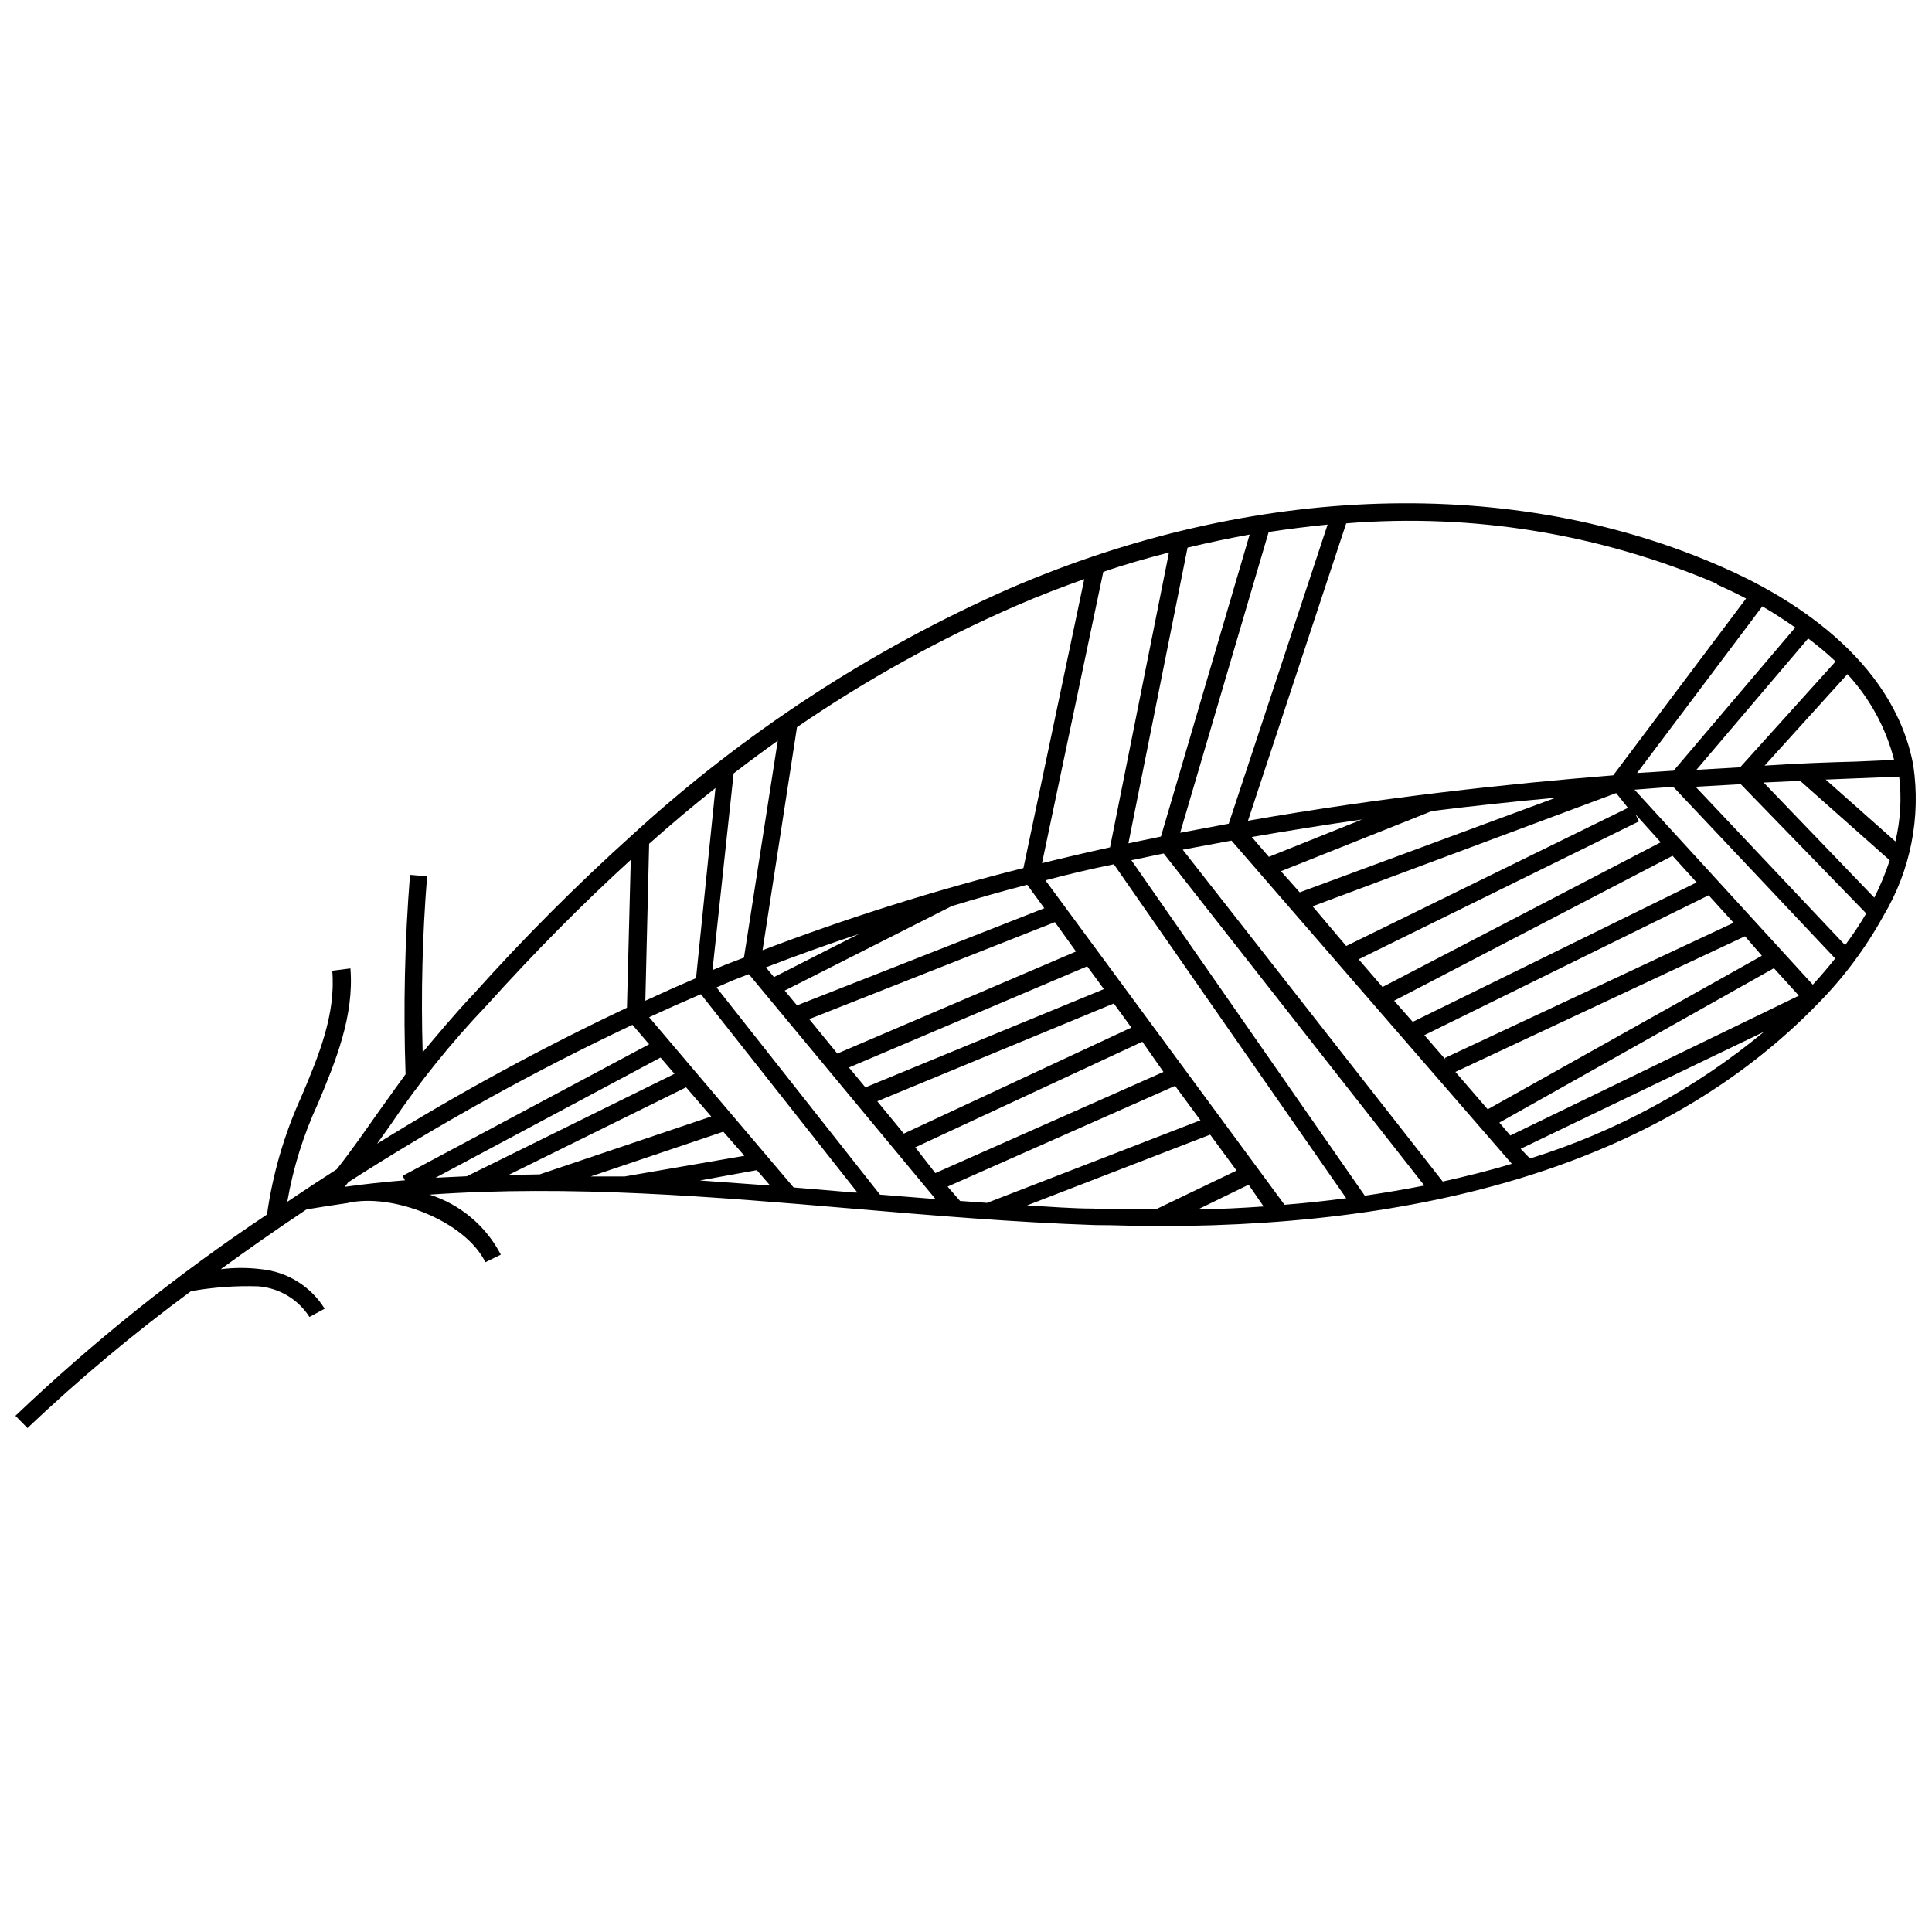 <?xml version="1.0" encoding="UTF-8"?>
<!-- Uploaded to: SVG Repo, www.svgrepo.com, Generator: SVG Repo Mixer Tools -->
<svg width="800px" height="800px" version="1.1" viewBox="144 144 512 512" xmlns="http://www.w3.org/2000/svg">
 <defs>
  <clipPath id="a">
   <path d="m148.09 277h503.81v246h-503.81z"/>
  </clipPath>
 </defs>
 <g clip-path="url(#a)">
  <path d="m651.06 346.9c-5.262-28.66-33.586-45.176-50.383-52.508-55.531-24.574-124.5-22.391-189.21 5.598-36.664 16.18-70.434 38.246-99.977 65.328-14.715 13.258-28.711 27.289-41.93 42.039-5.598 5.934-9.91 11.195-13.547 15.508-0.469-15.555-0.078-31.121 1.176-46.633l-4.535-0.391h0.004c-1.398 17.578-1.793 35.223-1.176 52.844 0 0-4.812 6.606-7.727 10.746-2.91 4.141-6.383 9.18-10.523 14.441-4.477 2.875-8.844 5.746-13.098 8.621l-0.004 0.004c1.555-8.996 4.285-17.746 8.117-26.031 4.703-11.195 9.629-23.23 8.621-35.828l-4.812 0.617c0.953 11.531-3.527 22.391-8.285 33.586-4.469 9.855-7.504 20.301-9.012 31.016-23.719 15.828-46.023 33.68-66.672 53.348l3.191 3.246c13.68-12.973 28.152-25.09 43.328-36.273 5.871-1.047 11.836-1.477 17.801-1.289 5.559 0.418 10.594 3.426 13.602 8.117l4.031-2.184c-3.668-5.906-9.875-9.777-16.793-10.469-3.57-0.445-7.18-0.445-10.75 0 7.055-5.148 14.668-10.469 22.727-15.844l5.207-0.84 5.598-0.84c11.812-2.801 31.234 4.703 36.609 15.676l4.086-2.016h0.004c-3.941-7.582-10.727-13.297-18.867-15.898 37.336-2.633 75.293 0.559 111.96 3.695 21.047 1.793 42.824 3.637 64.266 4.367 5.598 0 11.195 0.281 16.793 0.281 78.371 0 136.93-19.816 174.93-59v-0.004c6.828-6.926 12.668-14.762 17.355-23.285 7.133-11.945 9.922-25.984 7.891-39.746zm-4.758 20.098-18.473-16.402 8.285-0.336 11.195-0.449c0.68 5.742 0.34 11.562-1.008 17.188zm-167.43 96.73c-5.707 0.391-11.699 0.727-17.297 0.727l13.324-6.492zm-57.824-86.43c6.047-1.605 12.09-3.023 18.137-4.258l61.578 88.504c-5.336 0.711-10.785 1.289-16.348 1.734zm-105.02-9.688c5.82-5.188 11.68-10.113 17.578-14.777l-5.148 50.383c-4.555 1.941-9.031 3.938-13.434 5.988zm261.81-18.754 33.195-44.168c2.856 1.625 5.598 3.469 8.734 5.598l-32.242 37.953zm-36.5 92.648 72.773-40.922 6.606 7.277-76.465 37.059zm-3.078-3.527-8.562-9.91 76.746-35.938 4.477 5.152zm-11.195-13.211-5.598-6.438 75.348-37.059 6.606 7.277-76.523 35.828zm-8.676-9.965-4.926-5.598 73.781-38.402 6.383 7.055zm-8.004-9.238-6.324-7.332 74.285-36.555-0.895-1.848 6.66 7.391zm-18.527-21.383 80.441-30.004 3.133 3.918-74.676 36.609zm-3.418-3.695-4.981-5.598 40.023-15.953c11.195-1.398 22.391-2.574 32.805-3.527zm-8.172-9.406-4.535-5.262c9.926-1.715 19.668-3.266 29.223-4.644zm-23.512-6.383 23.457-79.715c5.207-0.785 10.41-1.457 15.617-1.961l-26.199 79.273zm-5.094 1.008-8.621 1.793 15.676-78.371c5.598-1.344 11.195-2.519 16.457-3.469zm-13.492 2.856c-5.973 1.305-11.98 2.707-18.023 4.199l16.234-77.195c5.598-1.961 11.586-3.637 17.41-5.148zm-21.945 9.914 4.535 6.215-65.551 25.746-3.246-3.918 44.277-22.391c6.719-2.055 13.379-3.938 19.984-5.652zm-29.668 69.582 60.176-27.988 5.598 8.004-60.457 26.812zm-3.023-3.637-7.051-8.57 62.695-25.918 4.644 6.383zm-10.188-12.258-4.367-5.262 63.145-26.82 4.422 6.047zm-7.445-8.957-7.445-9.129 65.102-25.695 5.598 7.781zm-16.793-20.266-2.129-2.574c8.137-3.137 16.348-6.082 24.629-8.844zm-12.371-3.469-3.918 1.617 5.598-52.117c3.863-2.969 7.781-5.879 11.699-8.676l-8.957 57.492zm1.68 4.25 4.031-1.566 49.484 59.617-14.723-1.176-43.328-54.914zm56.707 54.746 60.289-26.703 6.719 9.125-56.539 21.887-7.164-0.504zm48.703-86.488 8.566-1.793 69.074 88c-5.148 1.008-10.41 1.902-15.785 2.688zm13.602-2.801 12.93-2.406 74.285 85.648c-5.879 1.793-12.035 3.305-18.305 4.703zm89.566 79.266 64.488-31.008c-18.285 15.133-39.359 26.543-62.027 33.586zm30.172-95.164 10.242-0.781 42.938 45.512c-1.867 2.352-3.844 4.664-5.934 6.941zm16.176-0.781 11.98-0.672 33.254 34.258c-1.711 2.902-3.582 5.703-5.598 8.398zm18.305-5.598 21.945-24.238c5.945 6.434 10.195 14.242 12.371 22.727l-10.242 0.449c-6.606 0.168-14.781 0.445-24.07 1.062zm18.754-27.543-25.246 27.988-11.586 0.672 29.613-34.82v0.004c2.519 1.879 4.93 3.894 7.219 6.047zm-31.402-20.488c2.352 1.062 4.981 2.297 7.727 3.75l-35.211 46.855c-27.988 2.238-61.578 5.879-96.789 12.035l26.031-78.816c33.559-2.715 67.277 2.781 98.242 16.008zm-185.57 5.598c5.934-2.574 11.922-4.871 17.914-6.996l-16.121 76.578c-23.457 5.883-46.543 13.156-69.137 21.777l9.125-59.113c18.34-12.574 37.832-23.371 58.219-32.246zm-165.92 137.6c7.57-11.219 16.074-21.777 25.414-31.57 12.875-14.273 25.527-27.039 38.234-38.625l-1.008 39.184c-22.742 10.746-44.852 22.781-66.223 36.051zm-11.195 15.227c24.168-15.516 49.316-29.449 75.293-41.703l4.422 5.148-65.328 34.875 0.617 1.176c-5.598 0.449-10.637 1.008-15.953 1.734zm86.43-28.719-55.027 27.148-8.285 0.391 59.617-31.852zm-44 26.812 47.078-23.23 6.66 7.727-45.453 15.34zm69.359 2.801-18.641-1.344 15.113-2.742zm-38.57-2.406h-9.012l35.156-11.867 5.598 6.383zm44.781 2.91-38.285-45.117c4.516-2.09 9.086-4.125 13.715-6.102l41.48 52.562h-0.953zm79.715 5.598c-5.934 0-11.867-0.504-17.855-0.84l48.535-18.754 6.996 9.516-21.328 10.246h-16.121zm206.68-82.398-29.332-30.508 9.684-0.449 23.734 21.047c-1.102 3.402-2.469 6.715-4.086 9.91z"/>
 </g>
</svg>